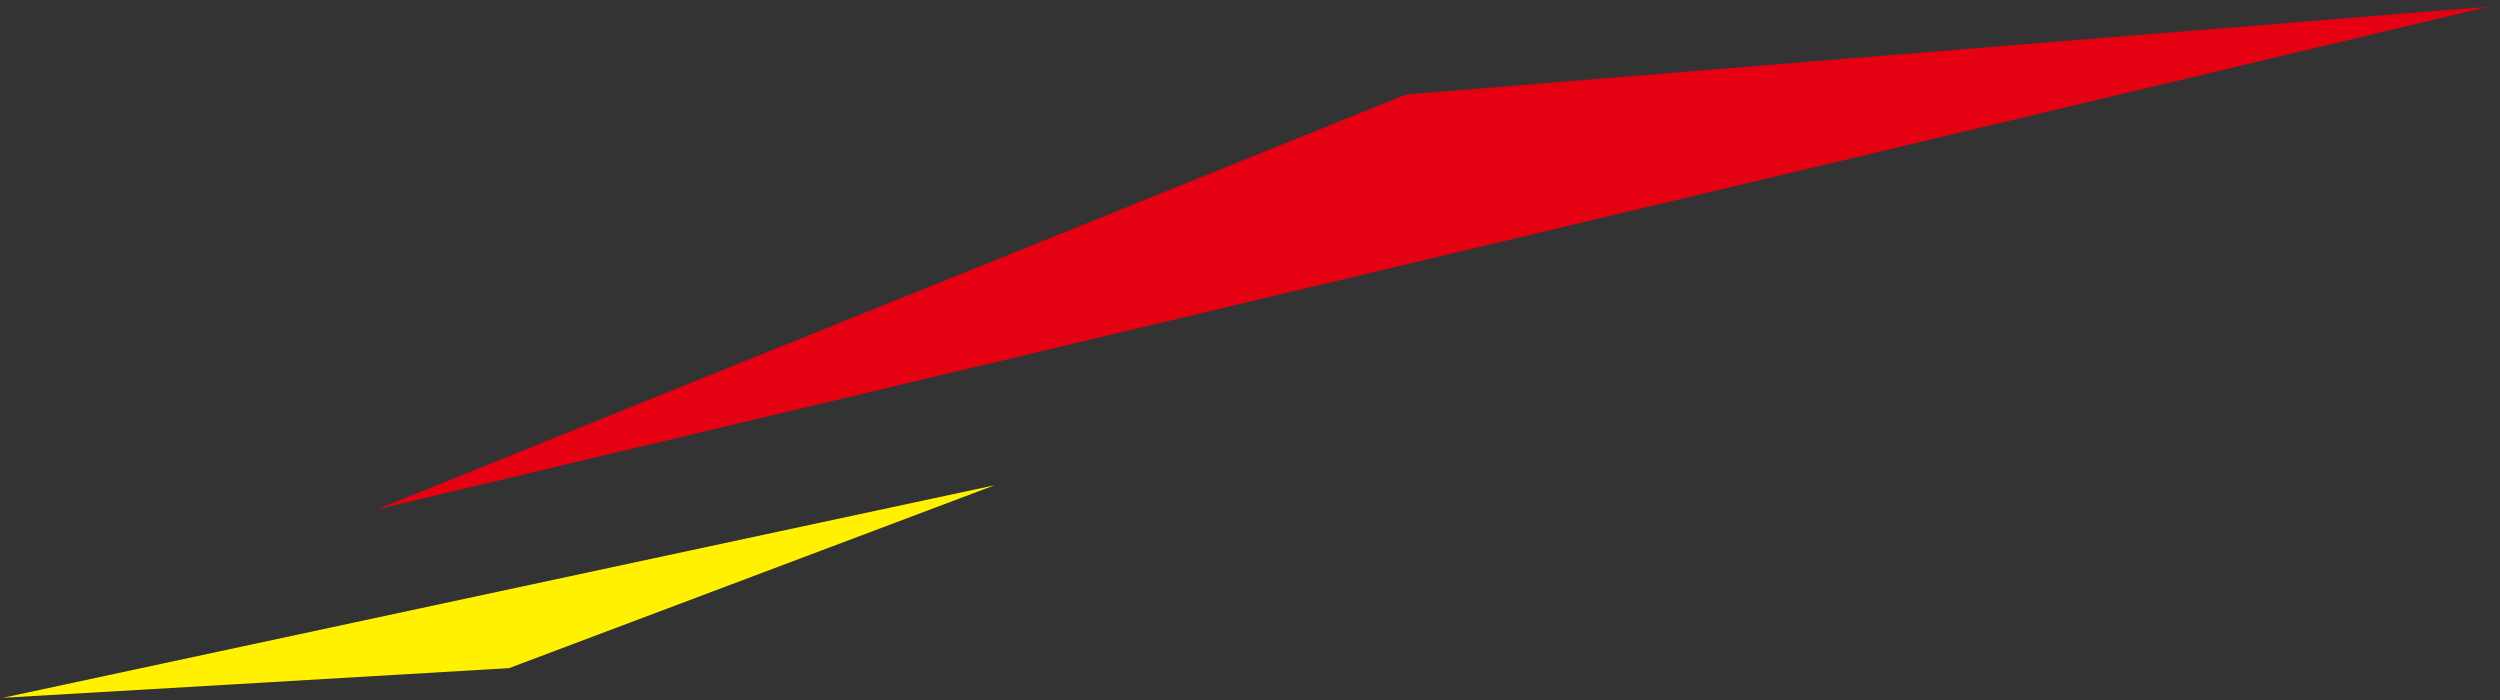<svg width="150" height="42" viewBox="0 0 150 42" fill="none" xmlns="http://www.w3.org/2000/svg">
<rect x="0" y="0" width="150" height="42" fill="#333333" stroke="none"/>
<g clip-path="url(#clip0_4123_17451)">
<path fill-rule="evenodd" clip-rule="evenodd" d="M84.362 5.673C90.473 5.159 149.305 0.402 149.305 0.402L22.605 30.568L84.362 5.673Z" fill="#E50012"/>
<path fill-rule="evenodd" clip-rule="evenodd" d="M30.545 40.088C27.687 40.264 0.171 41.868 0.171 41.868L59.676 29.115L30.545 40.088Z" fill="#FFF100"/>
</g>
<defs>
<clipPath id="clip0_4123_17451">
<rect width="149.787" height="42" fill="white"/>
</clipPath>
</defs>
</svg>
